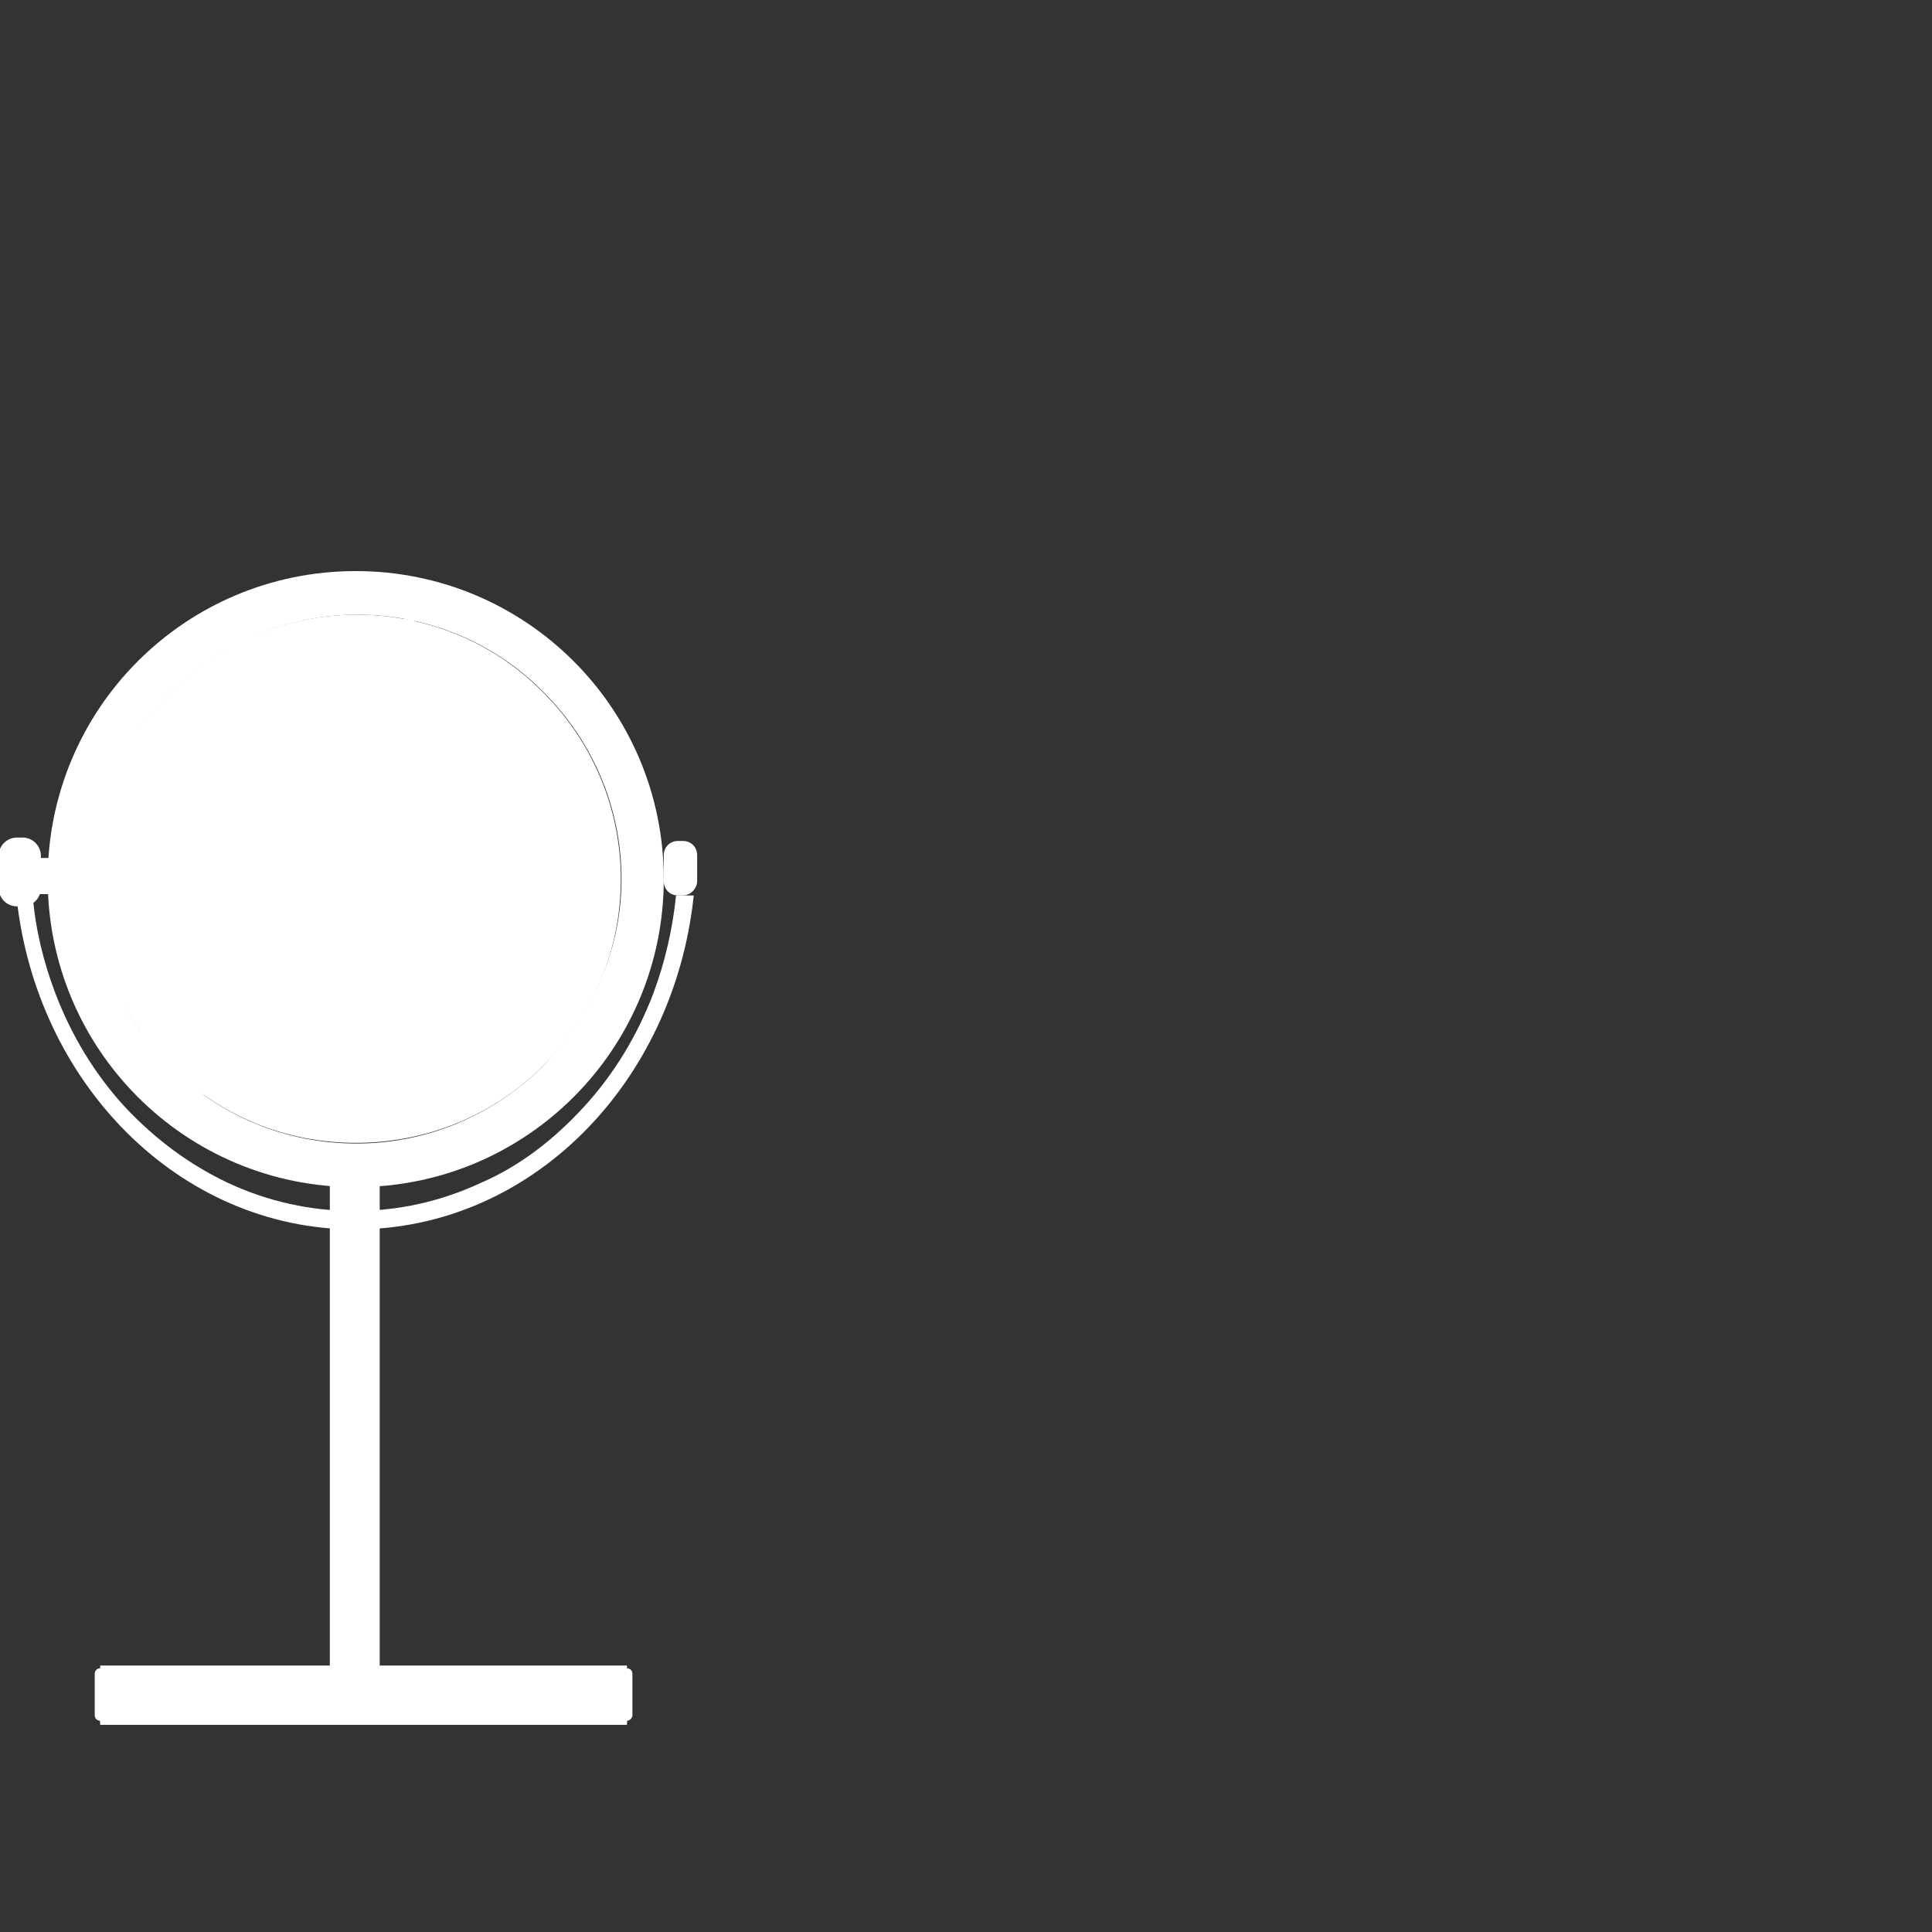 <?xml version="1.0" encoding="UTF-8"?>
<svg id="Ebene_1" data-name="Ebene 1" xmlns="http://www.w3.org/2000/svg" version="1.1" viewBox="0 0 283.5 283.5">
  <rect x="0" y="0" width="283.5" height="283.5" fill="#333333" stroke="none"/>
  <defs>
    <style>
      .cls-1 {
        fill: #fff;
        stroke-width: 0px;
      }
    </style>
  </defs>
  <rect class="cls-1" x="48.4" y="173.2" width="7.3" height="72.1"/>
  <rect class="cls-1" x="54.4" y="172.3" width="1.3" height="72.1"/>
  <path class="cls-1" d="M92,252.5h0c-.4,0-.8-.3-.8-.8v-6.1c0-.4.3-.8.8-.8h0c.4,0,.8.3.8.8v6.1c0,.4-.4.8-.8.8Z"/>
  <path class="cls-1" d="M14.7,252.5h0c-.4,0-.8-.3-.8-.8v-6.1c0-.4.3-.8.8-.8h0c.4,0,.8.3.8.8v6.1c-.1.4-.4.8-.8.8Z"/>
  <path class="cls-1" d="M99.2,131.4c-.5,4.9-1.6,9.7-3.3,14.3-2.4,6.3-5.8,11.9-10.2,16.7s-9.4,8.7-15.2,11.2c-5.8,2.7-12.1,4.1-18.5,4.1s-12.7-1.4-18.5-4.1c-5.7-2.7-10.7-6.4-15.2-11.2-4.4-4.8-7.8-10.4-10.2-16.7-1.7-4.5-2.9-9.3-3.3-14.3h-2.4c2.8,27.5,23.9,49,49.7,49s46.8-21.4,49.7-49h-2.6Z"/>
  <rect class="cls-1" x="3.5" y="125.9" width="5.3" height="5.3"/>
  <path class="cls-1" d="M3.3,133h-.8c-1.5,0-2.7-1.2-2.7-2.7v-4.7c0-1.5,1.2-2.7,2.7-2.7h.8c1.5,0,2.7,1.2,2.7,2.7v4.7c0,1.5-1.2,2.7-2.7,2.7Z"/>
  <path class="cls-1" d="M100.2,131.4h-.7c-1.2,0-2.1-.9-2.1-2.1v-3.8c0-1.2.9-2.1,2.1-2.1h.7c1.2,0,2.1.9,2.1,2.1v3.8c0,1-.9,2.1-2.1,2.1Z"/>
  <path class="cls-1" d="M52.2,167.7c-10.4,0-20.1-4-27.4-11.4-7.3-7.4-11.3-17-11.3-27.3s4-20.2,11.4-27.4c7.3-7.2,17.1-11.4,27.4-11.4s20.1,4,27.4,11.4c7.3,7.3,11.4,17.1,11.4,27.4s-4,20.1-11.4,27.4c-7.3,7.3-17.1,11.3-27.5,11.3Z"/>
  <polygon class="cls-1" points="42.4 91.6 61 90.8 33.9 162.7 19.2 155.2 42.4 91.6"/>
  <polygon class="cls-1" points="33.8 94.8 14.8 144.4 17.9 148.5 37.3 93.1 33.8 94.8"/>
  <path class="cls-1" d="M52.2,83.8c-25,0-45.2,20.2-45.2,45.2s20.2,45.2,45.2,45.2,45.2-20.2,45.2-45.2-20.2-45.2-45.2-45.2ZM79.7,156.4c-7.3,7.3-17.1,11.4-27.4,11.4s-20.1-4-27.4-11.4-11.3-17.1-11.3-27.4,4-20.2,11.4-27.4,17.1-11.4,27.4-11.4,20.1,4,27.4,11.4c7.3,7.3,11.4,17.1,11.4,27.4s-4.3,20-11.5,27.4Z"/>
  <rect class="cls-1" x="14.7" y="244.4" width="77.3" height="8.4"/>
  <rect class="cls-1" x="14.7" y="250.4" width="77.3" height="2.7"/>
</svg>